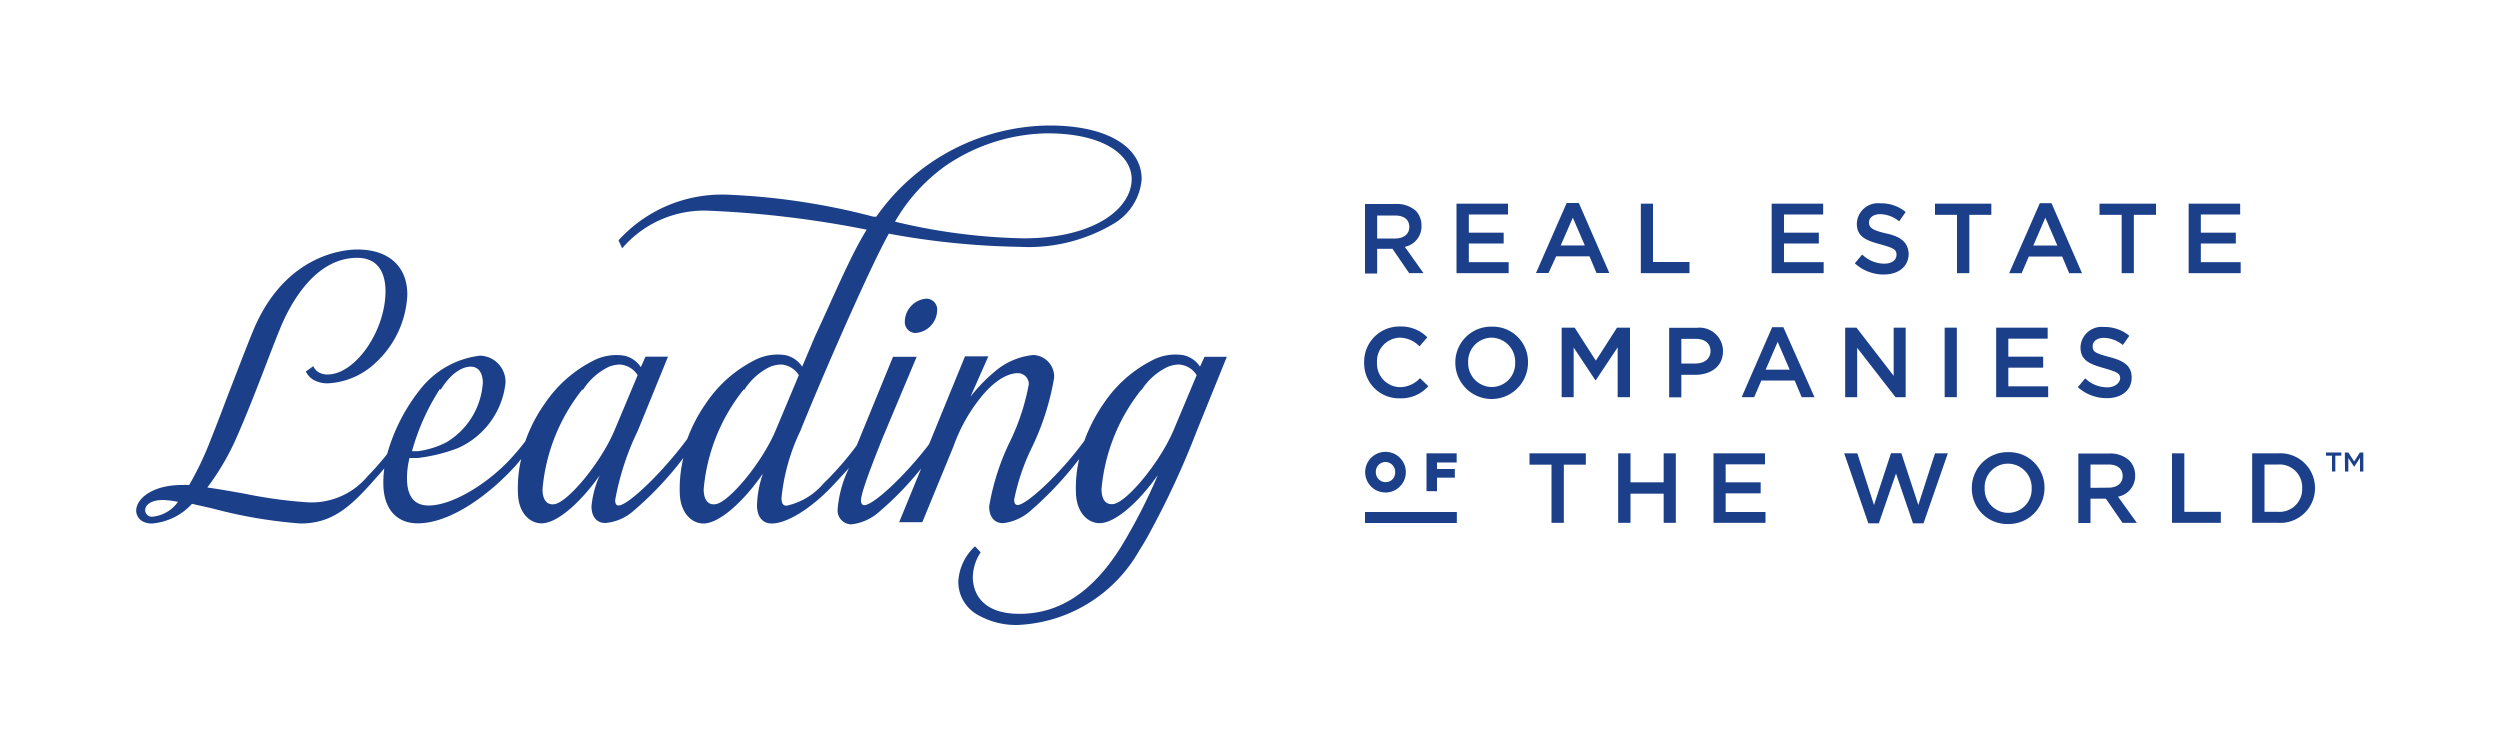 <svg id="Layer_1" data-name="Layer 1" xmlns="http://www.w3.org/2000/svg" viewBox="0 0 150 45"><defs><style>.cls-1{fill:#fff;}.cls-2{fill:#1b3f89;}</style></defs><rect class="cls-1" width="150" height="45"/><path class="cls-2" d="M82.63,14.93h.92l1,1.46h.86l-1.12-1.58a1.25,1.25,0,0,0,1-1.26v0a1.27,1.27,0,0,0-.34-.9,1.7,1.7,0,0,0-1.21-.41H81.9v4.17h.73Zm0-2H83.7c.54,0,.86.25.86.69v0c0,.42-.33.69-.86.69H82.63Z"/><polygon class="cls-2" points="90.52 15.73 88.13 15.73 88.13 14.61 90.22 14.61 90.22 13.96 88.13 13.96 88.13 12.87 90.48 12.87 90.48 12.22 87.39 12.22 87.39 16.39 90.52 16.39 90.52 15.73"/><path class="cls-2" d="M93.37,15.38h2l.42,1h.77l-1.83-4.2H94l-1.84,4.2h.75Zm1-2.32.72,1.67H93.64Z"/><polygon class="cls-2" points="101.37 15.72 99.18 15.72 99.18 12.22 98.45 12.22 98.45 16.39 101.37 16.39 101.37 15.72"/><polygon class="cls-2" points="109.39 12.87 109.39 12.22 106.3 12.22 106.3 16.39 109.42 16.39 109.42 15.73 107.04 15.73 107.04 14.61 109.13 14.61 109.13 13.96 107.04 13.96 107.04 12.87 109.39 12.87"/><path class="cls-2" d="M113.14,14c-.8-.19-1-.34-1-.66h0c0-.27.25-.49.68-.49a1.84,1.84,0,0,1,1.13.43l.39-.56a2.29,2.29,0,0,0-1.51-.52,1.27,1.27,0,0,0-1.42,1.21h0c0,.77.5,1,1.38,1.24s1,.34,1,.64h0c0,.32-.29.53-.74.53a1.92,1.92,0,0,1-1.32-.55l-.44.53a2.55,2.55,0,0,0,1.74.67c.87,0,1.49-.47,1.49-1.25h0C114.48,14.5,114,14.18,113.14,14Z"/><polygon class="cls-2" points="116.1 12.89 117.42 12.89 117.42 16.39 118.16 16.39 118.16 12.89 119.48 12.89 119.48 12.22 116.1 12.22 116.1 12.89"/><path class="cls-2" d="M122.39,12.19l-1.84,4.2h.75l.43-1h2l.42,1h.77l-1.83-4.2ZM122,14.73l.72-1.67.72,1.67Z"/><polygon class="cls-2" points="125.97 12.89 127.3 12.89 127.3 16.39 128.03 16.39 128.03 12.89 129.36 12.89 129.36 12.22 125.97 12.22 125.97 12.89"/><polygon class="cls-2" points="134.41 12.87 134.41 12.22 131.32 12.22 131.32 16.39 134.44 16.39 134.44 15.73 132.05 15.73 132.05 14.61 134.15 14.61 134.15 13.96 132.05 13.96 132.05 12.87 134.41 12.87"/><path class="cls-2" d="M85.2,22.69a1.66,1.66,0,0,1-1.2.54,1.41,1.41,0,0,1-1.38-1.48h0A1.41,1.41,0,0,1,84,20.26a1.69,1.69,0,0,1,1.17.52l.47-.54A2.2,2.2,0,0,0,84,19.59a2.11,2.11,0,0,0-2.15,2.16h0A2.09,2.09,0,0,0,84,23.9a2.18,2.18,0,0,0,1.7-.73Z"/><path class="cls-2" d="M91.68,21.75h0a2.11,2.11,0,0,0-2.17-2.15,2.14,2.14,0,0,0-2.19,2.16h0a2.18,2.18,0,0,0,4.36,0Zm-.77,0a1.41,1.41,0,0,1-1.4,1.47,1.43,1.43,0,0,1-1.42-1.48h0a1.42,1.42,0,0,1,1.4-1.48,1.44,1.44,0,0,1,1.42,1.49Z"/><polygon class="cls-2" points="97.06 23.83 97.8 23.83 97.8 19.66 97.02 19.66 95.75 21.64 94.48 19.66 93.7 19.66 93.7 23.83 94.42 23.83 94.42 20.85 95.72 22.81 95.75 22.81 97.06 20.84 97.06 23.83"/><path class="cls-2" d="M103.38,21.07h0a1.41,1.41,0,0,0-1.59-1.4h-1.64v4.17h.73V22.49h.83C102.63,22.49,103.38,22,103.38,21.07Zm-2.5-.74h.85c.55,0,.9.26.9.74v0c0,.43-.34.74-.9.74h-.85Z"/><path class="cls-2" d="M106.33,19.63l-1.83,4.2h.75l.43-1h2l.42,1h.77L107,19.63Zm-.39,2.55.72-1.67.72,1.67Z"/><polygon class="cls-2" points="111.43 20.87 113.73 23.83 114.34 23.83 114.34 19.66 113.62 19.66 113.62 22.55 111.39 19.66 110.71 19.66 110.71 23.83 111.43 23.83 111.43 20.87"/><rect class="cls-2" x="116.68" y="19.66" width="0.73" height="4.17"/><polygon class="cls-2" points="122.89 23.18 120.5 23.18 120.5 22.06 122.59 22.06 122.59 21.4 120.5 21.4 120.5 20.32 122.86 20.32 122.86 19.66 119.77 19.66 119.77 23.83 122.89 23.83 122.89 23.18"/><path class="cls-2" d="M126.43,23.24a1.9,1.9,0,0,1-1.32-.54l-.44.53a2.59,2.59,0,0,0,1.74.66c.87,0,1.49-.46,1.49-1.24h0c0-.7-.46-1-1.34-1.23s-1-.33-1-.65h0c0-.28.25-.5.68-.5a1.9,1.9,0,0,1,1.13.43l.39-.55a2.29,2.29,0,0,0-1.51-.53,1.27,1.27,0,0,0-1.42,1.21h0c0,.77.5,1,1.38,1.25s1,.34,1,.64h0C127.17,23,126.88,23.24,126.43,23.24Z"/><polygon class="cls-2" points="91.77 27.88 93.09 27.88 93.09 31.37 93.83 31.37 93.83 27.88 95.15 27.88 95.15 27.2 91.77 27.2 91.77 27.88"/><polygon class="cls-2" points="99.82 28.94 97.83 28.94 97.83 27.2 97.09 27.2 97.09 31.37 97.83 31.37 97.83 29.62 99.82 29.62 99.82 31.37 100.55 31.37 100.55 27.2 99.82 27.2 99.82 28.94"/><polygon class="cls-2" points="103.54 29.6 105.64 29.6 105.64 28.94 103.54 28.94 103.54 27.86 105.9 27.86 105.9 27.2 102.81 27.2 102.81 31.37 105.93 31.37 105.93 30.72 103.54 30.72 103.54 29.6"/><polygon class="cls-2" points="115.1 30.3 114.08 27.19 113.46 27.19 112.44 30.3 111.44 27.2 110.65 27.2 112.1 31.4 112.73 31.4 113.76 28.41 114.78 31.4 115.41 31.4 116.87 27.2 116.1 27.2 115.1 30.3"/><path class="cls-2" d="M120.49,27.13a2.14,2.14,0,0,0-2.18,2.16h0a2.12,2.12,0,0,0,2.17,2.15,2.15,2.15,0,0,0,2.19-2.16h0A2.12,2.12,0,0,0,120.49,27.13Zm1.41,2.17a1.41,1.41,0,0,1-1.41,1.47,1.42,1.42,0,0,1-1.41-1.48h0a1.4,1.4,0,0,1,1.4-1.47,1.43,1.43,0,0,1,1.42,1.48Z"/><path class="cls-2" d="M128.11,28.53h0a1.28,1.28,0,0,0-.35-.9,1.69,1.69,0,0,0-1.2-.42H124.7v4.17h.73V29.92h.92l1,1.45h.86l-1.13-1.57A1.26,1.26,0,0,0,128.11,28.53Zm-2.68.74v-1.4h1.07c.54,0,.86.25.86.69h0c0,.43-.33.7-.85.7Z"/><polygon class="cls-2" points="131.06 27.2 130.32 27.2 130.32 31.37 133.25 31.37 133.25 30.71 131.06 30.71 131.06 27.2"/><path class="cls-2" d="M136.69,27.2h-1.56v4.17h1.56a2.08,2.08,0,0,0,2.21-2.08h0A2.08,2.08,0,0,0,136.69,27.2Zm1.44,2.1a1.36,1.36,0,0,1-1.44,1.41h-.82V27.87h.82a1.36,1.36,0,0,1,1.44,1.42Z"/><path class="cls-2" d="M81.91,28.33h0a1.22,1.22,0,0,0,2.44,0h0a1.22,1.22,0,0,0-2.44,0Zm.64,0a.58.58,0,0,1,.58-.61.59.59,0,0,1,.58.61h0a.57.57,0,0,1-.58.6.59.59,0,0,1-.58-.61Z"/><polygon class="cls-2" points="87.4 27.75 87.4 27.2 85.59 27.2 85.59 29.47 86.22 29.47 86.22 28.66 87.29 28.66 87.29 28.14 86.22 28.14 86.22 27.75 87.4 27.75"/><rect class="cls-2" x="81.9" y="30.72" width="5.51" height="0.66"/><path class="cls-2" d="M54.29,19.28a.65.65,0,0,0,.65.7,1.4,1.4,0,0,0,1.29-1.36.65.65,0,0,0-.65-.7A1.4,1.4,0,0,0,54.29,19.28Z"/><path class="cls-2" d="M9.12,31.41a3.65,3.65,0,0,0,2.4-1.18l1.24.28a28.63,28.63,0,0,0,5.27.9c1.9,0,3-1,4.42-2.61.16-.18.38-.42.61-.7A5.8,5.8,0,0,0,23,29c0,1.5.77,2.4,2.06,2.4,2,0,4.34-1.77,5.84-3.42.12-.13.24-.28.37-.44a7.79,7.79,0,0,0-.19,2.13c.06,1.19.77,1.73,1.41,1.73,1,0,2.45-1.39,3.5-2.89a5.73,5.73,0,0,0-.5,1.87c0,.63.32,1,.83,1A2.92,2.92,0,0,0,38,30.66a20.08,20.08,0,0,0,3-3.18,7.93,7.93,0,0,0-.21,2.2c.07,1.19.78,1.73,1.41,1.73,1,0,2.45-1.39,3.5-2.89l.07-.08a6.19,6.19,0,0,0-.35,1.88c0,.68.33,1.09.88,1.09.93,0,2.39-.91,3.72-2.33,0,0,.42-.45.92-1a6.91,6.91,0,0,0-.68,2.46.83.83,0,0,0,.83.92,3,3,0,0,0,1.66-.75,19.24,19.24,0,0,0,2.52-2.6l-1.32,3.22h1.39l1.87-4.55A10,10,0,0,1,59,23.66c1-1.15,1.75-1.27,2.08-1.27a.66.66,0,0,1,.65.65,13.3,13.3,0,0,1-1.13,3.45,14.23,14.23,0,0,0-1.25,3.9c0,.63.32,1,.83,1a3,3,0,0,0,1.66-.75,21,21,0,0,0,2.91-3.1,7.69,7.69,0,0,0-.19,2.12c.07,1.19.78,1.73,1.41,1.73,1,0,2.45-1.39,3.5-2.89h0c-.12.29-.23.54-.34.78h0a33.44,33.44,0,0,1-1.88,3.55c-1.7,2.7-3.69,4-6.08,4-2.2,0-2.78-1.2-2.8-2.17a2.76,2.76,0,0,1,.47-1.52l-.34-.36a3.1,3.1,0,0,0-1,2.08,2.26,2.26,0,0,0,1.11,2,4.64,4.64,0,0,0,2.4.64,8.82,8.82,0,0,0,7.33-4.44c.17-.27.41-.66.59-1l0,0a50.79,50.79,0,0,0,2.88-6.21l1.8-4.44H72.27L72,22h0a1.61,1.61,0,0,0-1-.69,3,3,0,0,0-1.87.31h0a7.7,7.7,0,0,0-2.89,2.56,9.8,9.8,0,0,0-1.18,2.27c-1.46,2-3.48,3.85-4,3.85-.14,0-.21-.11-.21-.32a12.74,12.74,0,0,1,1-3,15.6,15.6,0,0,0,1.4-4.33A1.3,1.3,0,0,0,62,21.3a4.18,4.18,0,0,0-2.32,1,9.67,9.67,0,0,0-1.45,1.5l1.07-2.42h-1.4l-2.16,5.28c-1.45,1.9-3.34,3.65-3.88,3.65-.18,0-.2-.2-.2-.28,0-.24.14-.89,1.34-3.86L55,21.41H53.58L51.5,26.49l-.1.24a18.62,18.62,0,0,1-2,2.29,4,4,0,0,1-2.2,1.32c-.16,0-.31-.06-.31-.46a12,12,0,0,1,1.12-4c1.53-3.78,4.27-10,5.32-11.86a47,47,0,0,0,7.84.79,10,10,0,0,0,5.72-1.43,3.42,3.42,0,0,0,1.61-2.62c0-2-2.16-3.23-5.52-3.23A12.81,12.81,0,0,0,52.58,13l-.18,0a40.72,40.72,0,0,0-8.78-1.32,8.38,8.38,0,0,0-6.51,2.74l.22.48a6.46,6.46,0,0,1,5.13-2.26A61.35,61.35,0,0,1,52,13.78h0c-1,1.62-2,4.05-3.1,6.4L48.13,22a1.61,1.61,0,0,0-1-.69,3,3,0,0,0-1.87.31h0a7.7,7.7,0,0,0-2.89,2.56,9.4,9.4,0,0,0-1.13,2.15c-1.47,2-3.56,4-4.13,4-.13,0-.2-.11-.2-.32a16,16,0,0,1,1.36-4.17l1.81-4.44H38.73l-.28.63a1.59,1.59,0,0,0-1-.69,3,3,0,0,0-1.87.31h0a7.7,7.7,0,0,0-2.89,2.56,9.15,9.15,0,0,0-1.17,2.26c-.27.37-.52.65-.75.91-1.27,1.45-3.51,2.95-5.06,2.95-.85,0-1.29-.55-1.29-1.63a5,5,0,0,1,.15-1.22l.5,0a10.15,10.15,0,0,0,2.37-.58,4.85,4.85,0,0,0,2.89-3.92,1.57,1.57,0,0,0-1.53-1.64,5.36,5.36,0,0,0-3.57,2,11,11,0,0,0-2,3.9,16.9,16.9,0,0,1-1.16,1.32,4.39,4.39,0,0,1-3.6,1.58,28.05,28.05,0,0,1-3.85-.53c-.75-.13-1.52-.27-2.18-.36a15.07,15.07,0,0,0,1.66-2.79c.65-1.45,1.29-3.1,1.85-4.56.31-.81.61-1.59.87-2.22.52-1.27,2-4.21,4.61-4.21,1.47,0,1.7,1.23,1.7,2,0,2.4-1.82,5-3.48,5a1.07,1.07,0,0,1-.56-.15.8.8,0,0,1-.29-.35l-.45.32a1.21,1.21,0,0,0,.42.48,1.72,1.72,0,0,0,.92.23,4.49,4.49,0,0,0,2.82-1.21,5.9,5.9,0,0,0,1.93-4.11c0-1.7-1.12-2.71-3-2.71-.68,0-4.18.22-6.13,4.59-.36.83-.8,2-1.67,4.24-.28.74-.6,1.59-1,2.59a19,19,0,0,1-1.29,2.71,3.7,3.7,0,0,0-.45,0c-1.71,0-2.73.79-2.73,1.56C8.2,31.1,8.54,31.41,9.12,31.41Zm59.37-8A3.77,3.77,0,0,1,70.09,22a2.07,2.07,0,0,1,.62-.13,1.35,1.35,0,0,1,1.09.64l-1.36,3.24h0c-.83,2-2.84,4.38-3.63,4.49-.38.06-.71-.15-.72-.89A11.15,11.15,0,0,1,68.49,23.37ZM56.66,10a11.09,11.09,0,0,1,6.16-2c3.51,0,5.08,1.37,5.08,2.74,0,1.77-2.23,3.56-6.49,3.56a35.59,35.59,0,0,1-7.71-1A10.66,10.66,0,0,1,56.66,10Zm-12,13.39A3.77,3.77,0,0,1,46.22,22a2.07,2.07,0,0,1,.62-.13,1.35,1.35,0,0,1,1.09.64l-1.36,3.24h0c-.82,2-2.84,4.39-3.63,4.5-.38.06-.71-.15-.72-.89A11.15,11.15,0,0,1,44.62,23.37Zm-9.68,0A3.77,3.77,0,0,1,36.55,22a2,2,0,0,1,.62-.13,1.37,1.37,0,0,1,1.09.64L36.9,25.75h0c-.82,2-2.84,4.39-3.63,4.5-.38.06-.71-.15-.72-.89A11.14,11.14,0,0,1,34.94,23.37Zm-8.54,0C27,22.46,27.69,22,28.24,22c.7,0,.73.79.73.95a4.49,4.49,0,0,1-2.19,3.59,5.23,5.23,0,0,1-1.7.53l-.36,0A13.5,13.5,0,0,1,26.4,23.33ZM9.79,30a5.77,5.77,0,0,1,.89.11A2.13,2.13,0,0,1,9.16,31a.4.4,0,0,1-.45-.38C8.71,30.28,9.08,30,9.79,30Z"/><path class="cls-2" d="M139.92,27.34h-.36v-.19h.92v.19h-.36v.95h-.2Z"/><path class="cls-2" d="M140.69,27.15h.21l.35.54.34-.54h.21v1.14h-.2v-.82l-.35.54h0l-.35-.53v.81h-.2Z"/></svg>